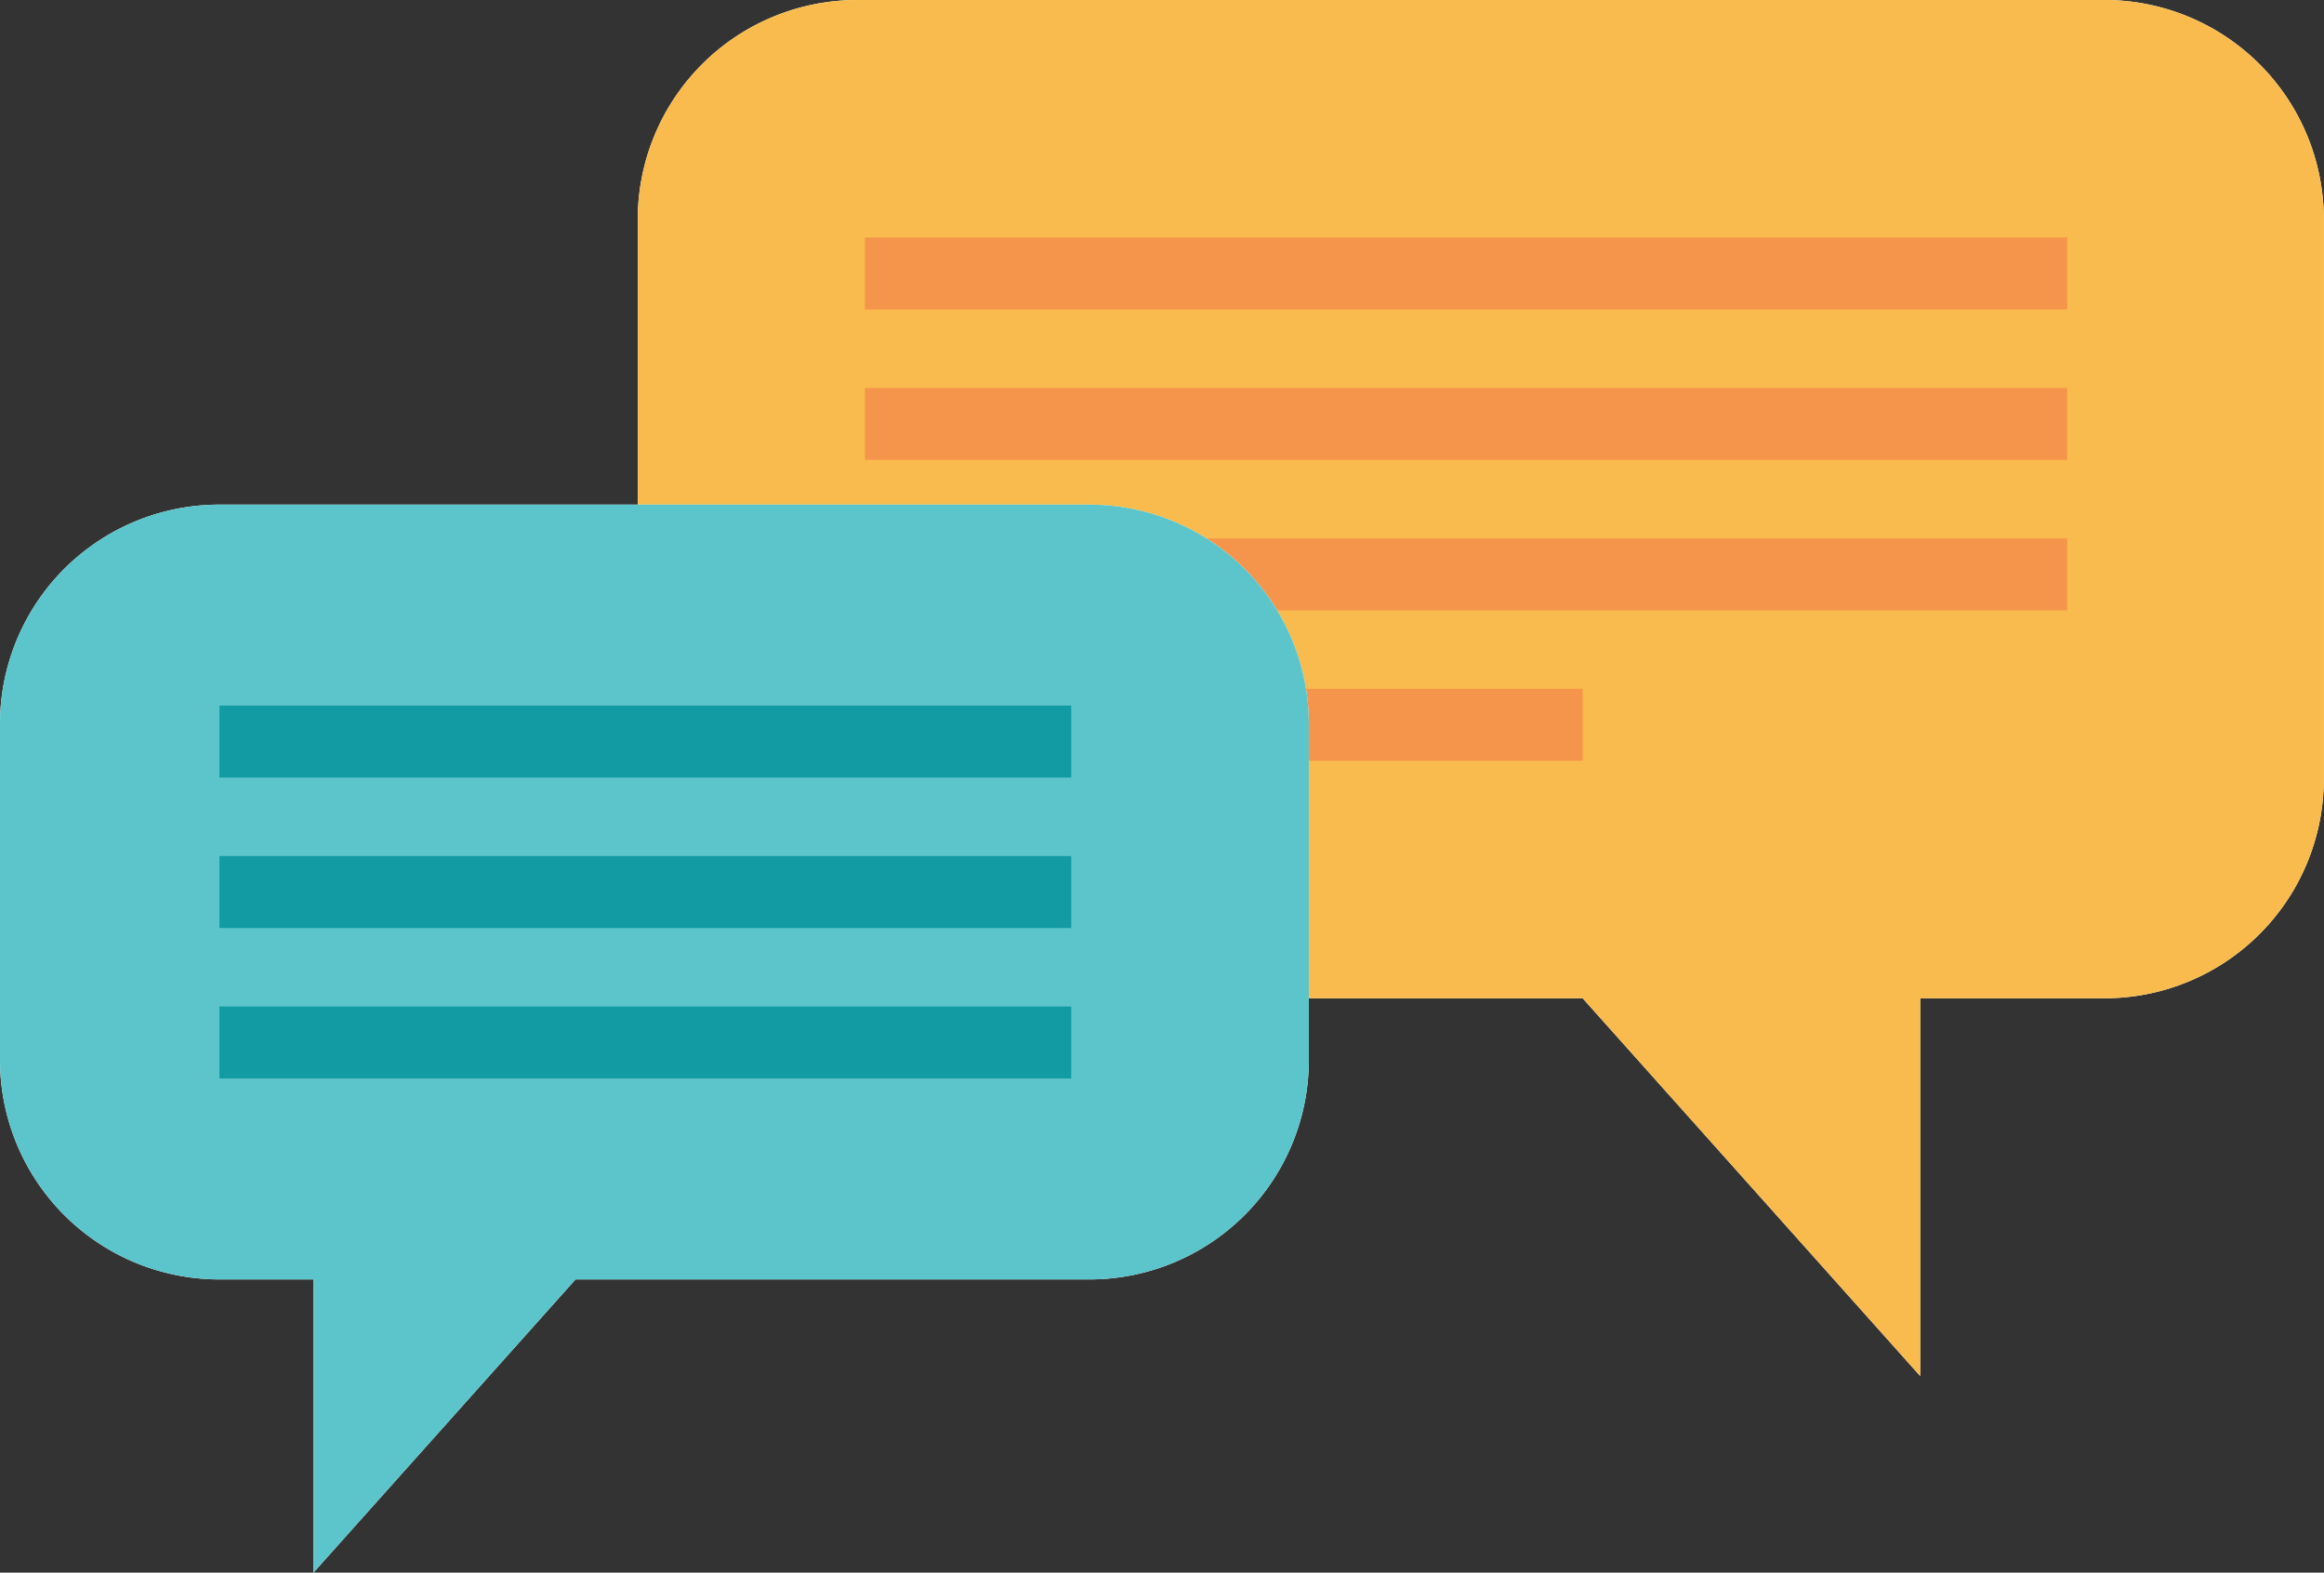 <svg xmlns="http://www.w3.org/2000/svg" viewBox="0 0 133.01 90"><rect x="0" y="0" width="133.01" height="90" fill="#333333" stroke="none"/><defs><style>.cls-1{fill:#fff;}.cls-2{fill:#f9bb4d;}.cls-3{fill:#f5954b;}.cls-4{fill:#5cc5cb;}.cls-5{fill:#129ba3;}</style></defs><title>icon_conversational</title><g id="Layer_2" data-name="Layer 2"><g id="Growth_Program" data-name="Growth Program"><path class="cls-1" d="M120.46,0H49.06A12.56,12.56,0,0,0,36.5,12.56v32A12.56,12.56,0,0,0,49.06,57.13H90.58L109.9,78.75V57.13h10.56A12.55,12.55,0,0,0,133,44.57v-32A12.55,12.55,0,0,0,120.46,0Z"/><rect class="cls-1" x="49.5" y="13.59" width="68.81" height="4.12"/><rect class="cls-1" x="49.5" y="22.2" width="68.81" height="4.12"/><rect class="cls-1" x="49.5" y="30.81" width="68.81" height="4.12"/><rect class="cls-1" x="49.5" y="39.42" width="41.08" height="4.12"/><path class="cls-2" d="M120.46,0H49.06A12.56,12.56,0,0,0,36.5,12.56v32A12.56,12.56,0,0,0,49.06,57.13H90.58L109.9,78.75V57.13h10.56A12.55,12.55,0,0,0,133,44.57v-32A12.55,12.55,0,0,0,120.46,0Z"/><rect class="cls-3" x="49.5" y="13.59" width="68.81" height="4.12"/><rect class="cls-3" x="49.5" y="22.2" width="68.81" height="4.12"/><rect class="cls-3" x="49.5" y="30.81" width="68.81" height="4.12"/><rect class="cls-3" x="49.5" y="39.42" width="41.08" height="4.12"/><path class="cls-1" d="M62.35,28.88H12.56A12.55,12.55,0,0,0,0,41.43V60.66A12.56,12.56,0,0,0,12.56,73.22h5.38V90l15-16.78H62.35A12.56,12.56,0,0,0,74.91,60.66V41.43A12.55,12.55,0,0,0,62.35,28.88Z"/><rect class="cls-1" x="12.56" y="40.38" width="48.75" height="4.12"/><rect class="cls-1" x="12.56" y="48.99" width="48.75" height="4.12"/><rect class="cls-1" x="12.56" y="57.6" width="48.75" height="4.12"/><path class="cls-4" d="M62.35,28.88H12.56A12.55,12.55,0,0,0,0,41.43V60.66A12.56,12.56,0,0,0,12.56,73.22h5.38V90l15-16.78H62.35A12.56,12.56,0,0,0,74.91,60.66V41.43A12.55,12.55,0,0,0,62.35,28.88Z"/><rect class="cls-5" x="12.56" y="40.38" width="48.75" height="4.12"/><rect class="cls-5" x="12.56" y="48.99" width="48.75" height="4.12"/><rect class="cls-5" x="12.56" y="57.6" width="48.75" height="4.12"/></g></g></svg>